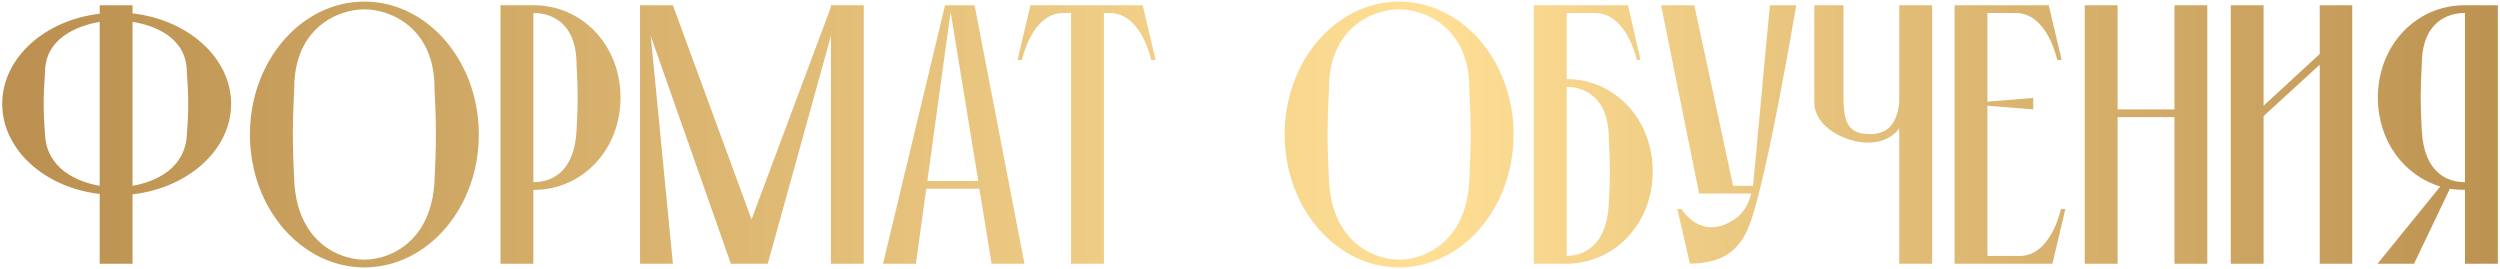 <?xml version="1.0" encoding="UTF-8"?> <svg xmlns="http://www.w3.org/2000/svg" width="474" height="51" viewBox="0 0 474 51" fill="none"><path d="M25.132 1V2.54C35.632 3.73 43.822 10.94 43.822 19.69C43.822 28.44 35.632 35.65 25.132 36.84V50H18.902V36.77C8.472 35.58 0.422 28.37 0.422 19.69C0.422 11.01 8.472 3.8 18.902 2.61V1H25.132ZM25.132 4.15V35.23C29.472 34.46 35.002 32.01 35.422 25.71C35.772 21.02 35.772 18.36 35.422 13.67C35.422 7.3 29.612 4.85 25.132 4.15ZM18.902 35.23V4.15C14.352 4.92 8.542 7.44 8.542 13.67C8.192 18.36 8.192 21.02 8.542 25.71C8.962 31.94 14.492 34.46 18.902 35.23ZM69.085 0.3C80.985 0.3 90.785 11.5 90.785 25.5C90.785 39.5 80.985 50.7 69.085 50.7C57.185 50.7 47.385 39.5 47.385 25.5C47.385 11.5 57.185 0.3 69.085 0.3ZM69.085 49.23C73.985 49.23 81.825 45.8 82.385 34.25C82.735 27.39 82.735 23.54 82.385 16.75C82.385 5.2 73.985 1.77 69.085 1.77C64.185 1.77 55.785 5.2 55.785 16.75C55.435 23.54 55.435 27.39 55.785 34.25C56.345 45.8 64.185 49.23 69.085 49.23ZM109.315 24.73C109.595 19.83 109.595 17.1 109.315 12.27C109.315 4.01 104.205 2.47 101.265 2.47H101.125V34.53H101.265C104.205 34.53 108.895 32.99 109.315 24.73ZM101.125 1H101.265C110.295 1 117.645 8.49 117.645 18.5C117.645 28.51 110.295 36 101.265 36H101.125V50H94.894V1H101.125ZM121.35 50V1H127.58L142.49 41.6L157.54 1.35V1H163.77V50H157.54V6.81L145.57 50H138.57L123.38 6.81L127.58 50H121.35ZM173.654 50H167.424L179.184 1H184.784L194.234 50H188.004L185.694 35.79H175.614L173.654 50ZM185.484 34.32L180.234 2.26L175.824 34.32H185.484ZM203.072 50V2.47H201.532C195.582 2.54 193.762 11.36 193.762 11.36H192.922L195.372 1H216.652L219.102 11.36H218.262C218.262 11.36 216.442 2.54 210.492 2.47H209.302V50H203.072ZM265.276 0.3C277.176 0.3 286.976 11.5 286.976 25.5C286.976 39.5 277.176 50.7 265.276 50.7C253.376 50.7 243.576 39.5 243.576 25.5C243.576 11.5 253.376 0.3 265.276 0.3ZM265.276 49.23C270.176 49.23 278.016 45.8 278.576 34.25C278.926 27.39 278.926 23.54 278.576 16.75C278.576 5.2 270.176 1.77 265.276 1.77C260.376 1.77 251.976 5.2 251.976 16.75C251.626 23.54 251.626 27.39 251.976 34.25C252.536 45.8 260.376 49.23 265.276 49.23ZM305.023 38.73C305.302 33.83 305.302 31.1 305.023 26.27C305.023 18.08 299.983 16.47 297.043 16.47V48.53C299.983 48.46 304.603 46.92 305.023 38.73ZM313.353 32.5C313.353 42.51 306.073 49.93 297.043 50H290.813V1H308.663L311.043 11.36H310.343C310.343 11.36 308.453 2.47 302.433 2.47H297.043V15C306.073 15 313.353 22.49 313.353 32.5ZM335.593 1H340.563C340.353 2.26 335.313 32.08 332.023 41.74C331.813 42.37 331.323 43.56 331.323 43.56C329.013 48.6 325.373 49.86 320.403 50L318.023 39.64H318.793C321.243 43.21 324.813 44.05 328.243 41.95C330.623 40.69 331.603 38.45 332.023 36.7H322.153L314.943 1H321.243L328.593 35.23C328.873 35.23 331.533 35.23 332.373 35.23C332.513 34.32 335.313 3.1 335.593 1ZM366.326 1V50H360.096V24.31C358.696 26.27 356.456 27.04 354.146 27.04C350.016 27.04 343.996 24.17 343.996 19.41V1H349.526V14.93C349.526 21.37 349.036 25.43 354.566 25.43C358.276 25.43 359.676 23.05 360.096 19.48V1H366.326ZM390.748 39.64H391.588L389.138 50H370.588V1H388.438L390.888 11.36H390.048C390.048 11.36 388.228 2.47 382.208 2.47H376.818V19.27L385.498 18.57V20.74L376.818 20.04V48.53H382.908C388.928 48.53 390.748 39.64 390.748 39.64ZM395.266 50V1H401.496V20.74H412.276V1H418.506V50H412.276V22.21H401.496V50H395.266ZM439.821 1H445.981V50H439.821V12.27L429.181 22V50H422.951V1H429.181V20.04L439.821 10.24V1ZM467.363 50V36H467.223C466.313 36 465.333 35.93 464.493 35.79L457.703 50H450.773L462.673 35.37C455.813 33.27 450.843 26.76 450.843 18.5C450.843 8.49 458.193 1 467.223 1H473.593V50H467.363ZM467.363 34.53V2.47H467.223C464.283 2.47 459.173 4.01 459.173 12.27C458.893 17.1 458.893 19.83 459.173 24.73C459.593 32.99 464.283 34.53 467.223 34.53H467.363Z" fill="url(#paint0_linear_334_1150)"></path><defs><linearGradient id="paint0_linear_334_1150" x1="-4" y1="25.5" x2="478" y2="25.5" gradientUnits="userSpaceOnUse"><stop offset="0.02" stop-color="#BB9050"></stop><stop offset="0.57" stop-color="#FFDF95"></stop><stop offset="1" stop-color="#BB9050"></stop></linearGradient></defs></svg> 